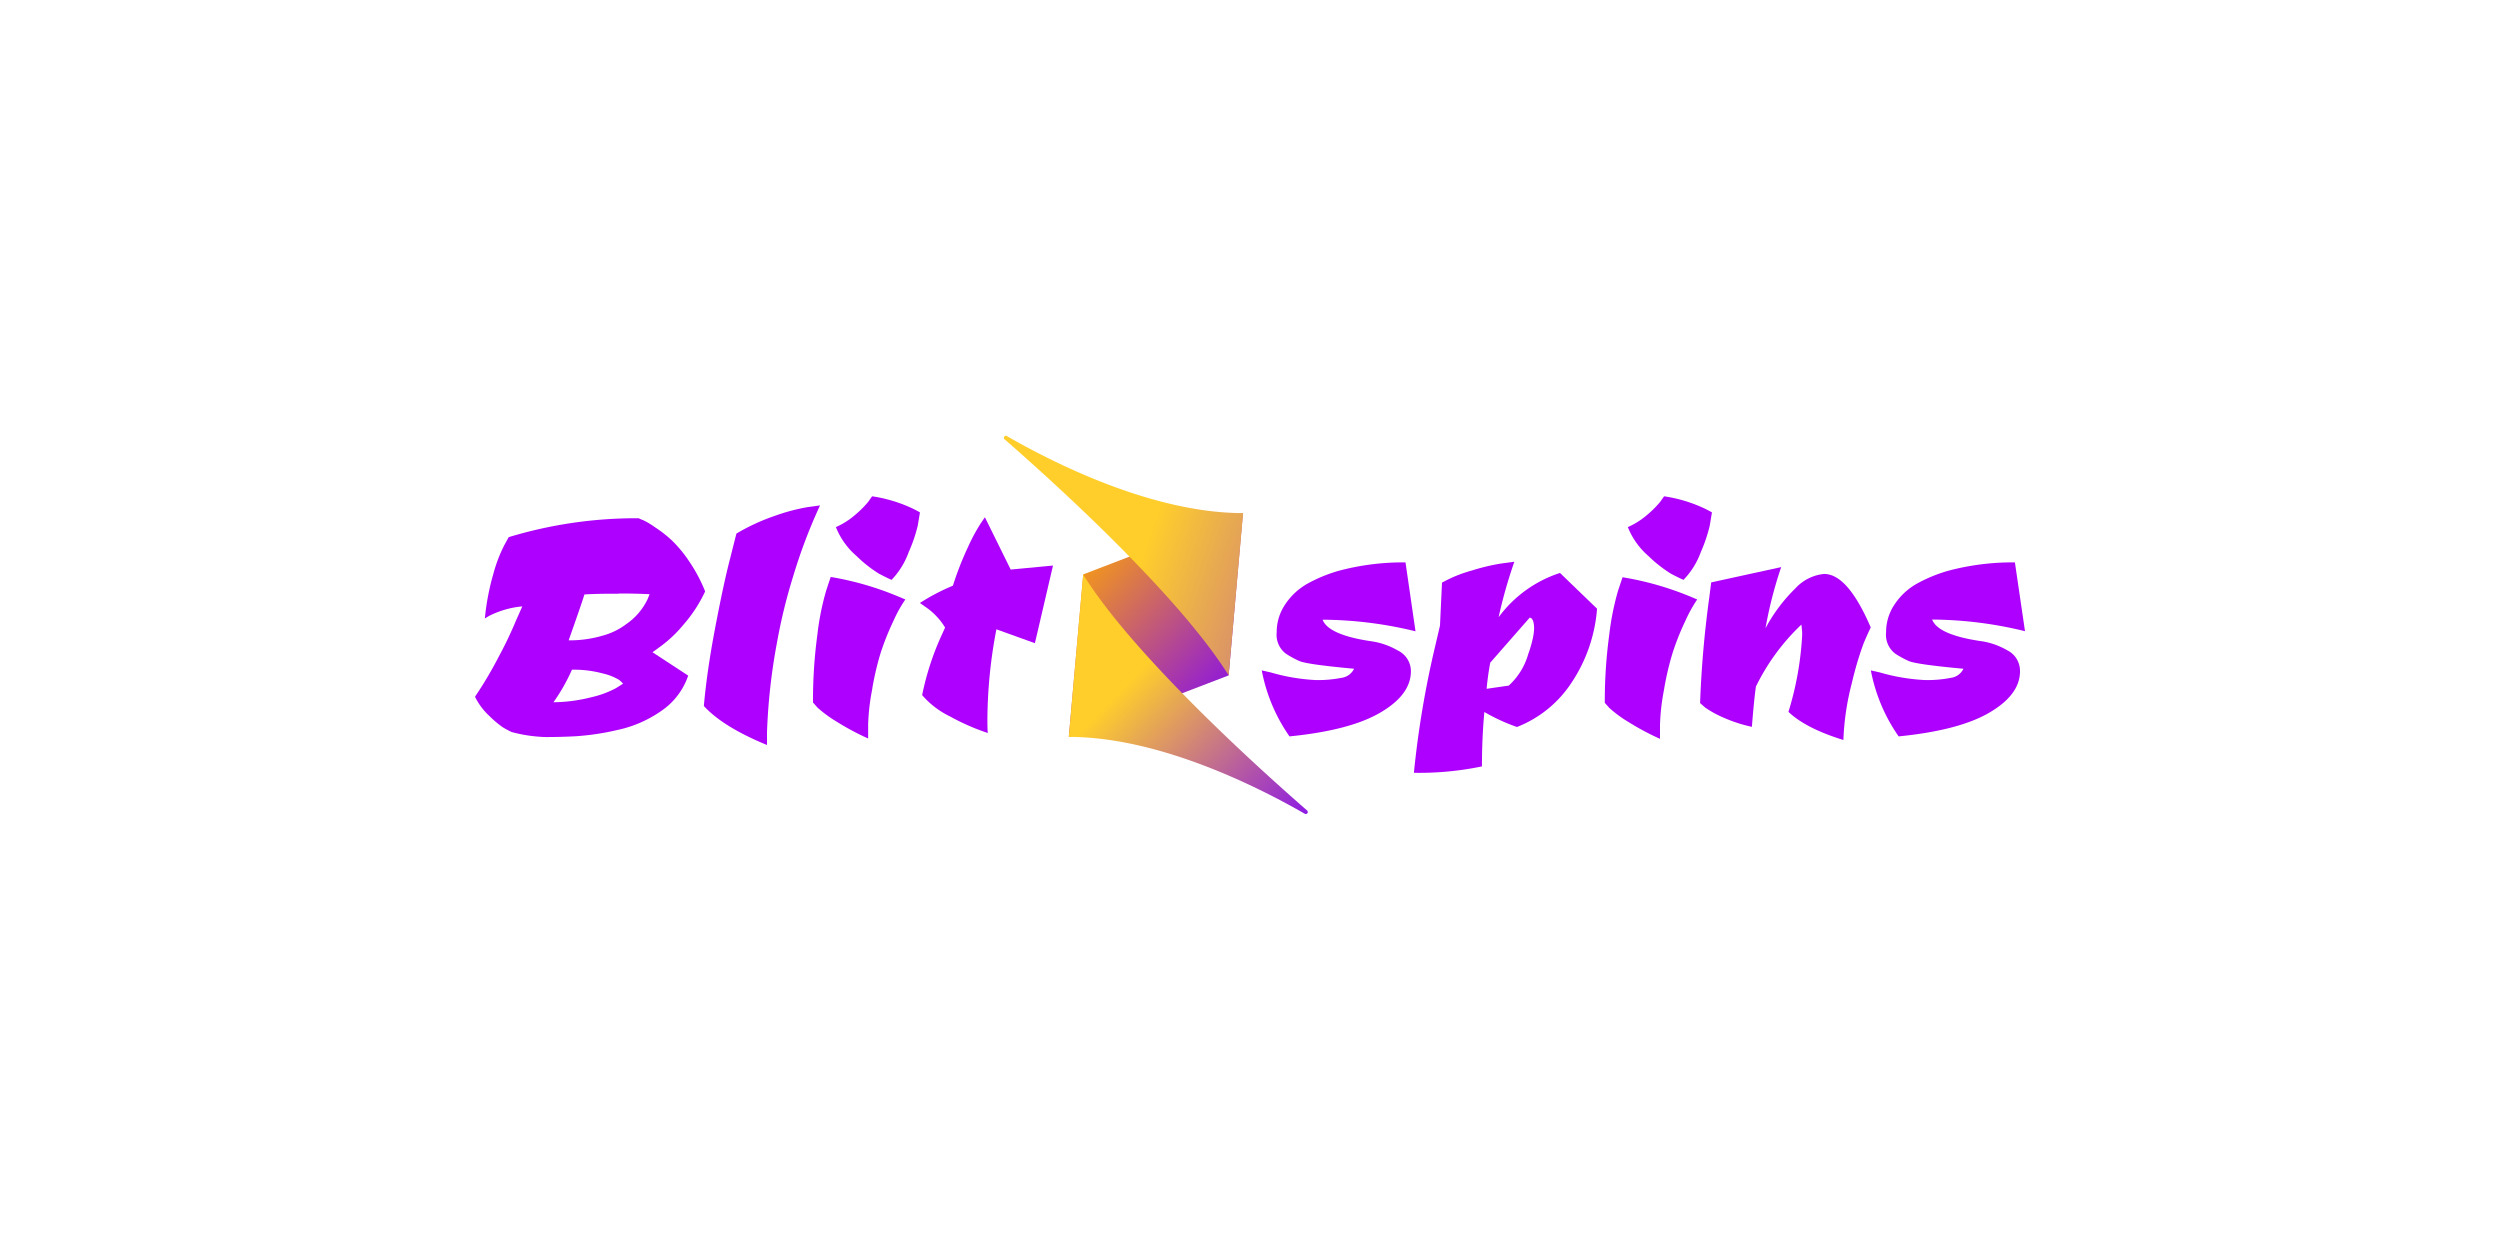 <svg id="Layer_1" data-name="Layer 1" xmlns="http://www.w3.org/2000/svg" xmlns:xlink="http://www.w3.org/1999/xlink" viewBox="0 0 500 250"><defs><style>.cls-1{fill:url(#linear-gradient);}.cls-2{fill:url(#linear-gradient-2);}.cls-3{fill:url(#linear-gradient-3);}.cls-4{fill:#ad00ff;}</style><linearGradient id="linear-gradient" x1="214.39" y1="649.5" x2="250.31" y2="682.78" gradientTransform="translate(-0.08 -540.15)" gradientUnits="userSpaceOnUse"><stop offset="0" stop-color="#ffa703"/><stop offset="1" stop-color="#7c00ff"/></linearGradient><linearGradient id="linear-gradient-2" x1="228.18" y1="652.44" x2="307.17" y2="679.64" gradientTransform="translate(-0.08 -540.15)" gradientUnits="userSpaceOnUse"><stop offset="0" stop-color="#ffce2b"/><stop offset="0.99" stop-color="#7c00ff"/></linearGradient><linearGradient id="linear-gradient-3" x1="223.36" y1="679.21" x2="259.3" y2="714.34" gradientTransform="translate(-0.08 -540.15)" gradientUnits="userSpaceOnUse"><stop offset="0" stop-color="#ffce2b"/><stop offset="1" stop-color="#7c00ff"/></linearGradient></defs><title>3360_500x250_dark</title><polygon class="cls-1" points="245.73 135.08 213.76 147.35 216.64 114.88 248.6 102.6 245.73 135.08"/><path class="cls-2" d="M245.73,135.08C235.6,118.85,210.46,96.19,201,87.93a.41.41,0,1,1,.47-.66c8.57,4.93,28.7,15.35,47.15,15.35Z"/><path class="cls-3" d="M216.64,114.92c10.11,16.23,35.26,38.88,44.75,47.15a.41.41,0,0,1,.09.57.4.4,0,0,1-.56.09h0c-8.58-4.93-28.71-15.35-47.16-15.35Z"/><path class="cls-4" d="M132.42,142.07a24.07,24.07,0,0,1-9,3.94,50.58,50.58,0,0,1-8.29,1.24c-2.2.12-4.29.16-6.07.16a29.39,29.39,0,0,1-6.72-1,16.82,16.82,0,0,1-1.85-1,20.5,20.5,0,0,1-2.66-2.26A13,13,0,0,1,95,139.35a79.79,79.79,0,0,0,4.74-8,79.36,79.36,0,0,0,3.5-7.33l1.22-2.74a18.27,18.27,0,0,0-6.69,1.93l-.8.48a48.83,48.83,0,0,1,1.69-8.88,29.28,29.28,0,0,1,2.17-5.72l.91-1.66a87.8,87.8,0,0,1,26-3.78,9.64,9.64,0,0,0,.93.4,15.87,15.87,0,0,1,2.37,1.43,23.43,23.43,0,0,1,3.34,2.61,25.28,25.28,0,0,1,3.46,4.19,31,31,0,0,1,3.19,6,28.13,28.13,0,0,1-4.29,6.6,25.52,25.52,0,0,1-4.47,4.28l-1.77,1.29,7.14,4.67A13.94,13.94,0,0,1,132.42,142.07Zm-7.81-5.33a4.61,4.61,0,0,0-.85-.8,11.22,11.22,0,0,0-3.21-1.25,22.08,22.08,0,0,0-6.16-.75,37,37,0,0,1-3.7,6.51,31.71,31.71,0,0,0,7.57-1,19.65,19.65,0,0,0,4.92-1.81Zm-.85-18c-2.17,0-4.47,0-6.88.15-.38,1.29-1.43,4.29-3.15,9.18a23.38,23.38,0,0,0,6.76-.93,13.83,13.83,0,0,0,4.74-2.3,12.7,12.7,0,0,0,4.29-5l.4-1c-2-.1-4-.14-6.19-.14Z"/><path class="cls-4" d="M153.4,146.47V149q-8.79-3.61-12.63-7.8c.42-4.76,1.19-10,2.28-15.72s2.07-10.3,2.95-13.69l1.28-5.07a40.79,40.79,0,0,1,7.8-3.59,38.65,38.65,0,0,1,6.52-1.72l2.41-.33a105.71,105.71,0,0,0-5.38,14.2,107.92,107.92,0,0,0-3.22,13.16A119.48,119.48,0,0,0,153.4,146.47Z"/><path class="cls-4" d="M199.28,125.86a97.55,97.55,0,0,0-1.8,18c0,1,0,1.87.08,2.74a43.86,43.86,0,0,1-7.53-3.3,17.12,17.12,0,0,1-5.6-4.28,55.08,55.08,0,0,1,3.94-12.08l.65-1.43a13.4,13.4,0,0,0-4-4.18l-1.05-.73a41.58,41.58,0,0,1,6.61-3.46,63,63,0,0,1,3-7.69,38,38,0,0,1,2.52-4.71l.88-1.29,5.16,10.46,8.46-.8-3.62,15.53Z"/><path class="cls-4" d="M282.18,134.24q0,4.66-6,8.21c-4,2.38-10,4-18.28,4.83a34.11,34.11,0,0,1-5.55-13.2l1.77.4a39,39,0,0,0,9,1.53,24.15,24.15,0,0,0,5.16-.44,3.25,3.25,0,0,0,2.53-1.82q-9.5-.87-11-1.57a20,20,0,0,1-2.61-1.43,4.71,4.71,0,0,1-1.86-4.29,9.87,9.87,0,0,1,1.73-5.63,13,13,0,0,1,4.43-4.1,30,30,0,0,1,6.24-2.57,49.8,49.8,0,0,1,13.36-1.68l2,13.78a79.72,79.72,0,0,0-18.58-2.32q1.14,3,9.5,4.28a14.63,14.63,0,0,1,5.56,1.89A4.59,4.59,0,0,1,282.18,134.24Z"/><path class="cls-4" d="M302.87,112.35a96.82,96.82,0,0,0-3.15,11.1A24.71,24.71,0,0,1,312,114.59l7.41,7.15a30.81,30.81,0,0,1-5.16,14.88,23.11,23.11,0,0,1-10.86,8.78,38.34,38.34,0,0,1-6.52-3q-.48,5.15-.48,10.88a61.62,61.62,0,0,1-13.61,1.28A192.09,192.09,0,0,1,287,129.39l1-4.28.4-8.58a26.48,26.48,0,0,1,5.92-2.41,41.22,41.22,0,0,1,6-1.43Zm2.74,18.57a24.11,24.11,0,0,0,.93-3.14,11.42,11.42,0,0,0,.28-2c0-1.42-.3-2.2-.88-2.25l-7.89,9c-.33,1.72-.56,3.46-.73,5.23l4.43-.64a13.53,13.53,0,0,0,3.86-6.17Z"/><path class="cls-4" d="M337.07,124.18a51.4,51.4,0,0,0-2.57,6.46,57.93,57.93,0,0,0-1.73,7.48A42.6,42.6,0,0,0,332,145v2.77a52.59,52.59,0,0,1-6.45-3.46,23.61,23.61,0,0,1-3.7-2.74l-.89-1a98.35,98.35,0,0,1,.89-13.61,53.34,53.34,0,0,1,1.77-8.85l.89-2.66a61,61,0,0,1,13,3.64l1.93.8A27.94,27.94,0,0,0,337.07,124.18Zm-.4-8.22c-.64-.27-1.43-.67-2.45-1.2a26.16,26.16,0,0,1-4.51-3.54,14.88,14.88,0,0,1-4.14-5.8A15.45,15.45,0,0,0,329.4,103a20.19,20.19,0,0,0,2.62-2.61l.8-1.13a29,29,0,0,1,8.37,2.57l1.2.64c-.12.7-.26,1.59-.44,2.66a30.54,30.54,0,0,1-1.78,5.27A15.59,15.59,0,0,1,336.67,116Z"/><path class="cls-4" d="M178.69,124.18a53,53,0,0,0-2.58,6.46,56.28,56.28,0,0,0-1.72,7.48,42.13,42.13,0,0,0-.76,6.81v2.77a52.59,52.59,0,0,1-6.45-3.46,24.58,24.58,0,0,1-3.7-2.74l-.88-1a98.29,98.29,0,0,1,.88-13.6,52.48,52.48,0,0,1,1.78-8.86l.88-2.65a60.91,60.91,0,0,1,13,3.7l1.93.8A26.82,26.82,0,0,0,178.69,124.18Zm-.4-8.22c-.65-.27-1.43-.67-2.46-1.2a25.71,25.71,0,0,1-4.5-3.54,14.8,14.8,0,0,1-4.15-5.8A15.09,15.09,0,0,0,171,103a20.19,20.19,0,0,0,2.62-2.61l.8-1.13a28.92,28.92,0,0,1,8.37,2.57l1.2.64c-.11.7-.26,1.59-.44,2.66a30.61,30.61,0,0,1-1.8,5.27A15.74,15.74,0,0,1,178.29,116Z"/><path class="cls-4" d="M357.69,142.37a63.12,63.12,0,0,0,2.74-15.29v-.73l-.15-1.43a43,43,0,0,0-9.1,12.4q-.4,2.87-.8,8.05a29.54,29.54,0,0,1-5.73-1.87,20.76,20.76,0,0,1-3.63-2l-1-.88a208.19,208.19,0,0,1,1.82-21l.4-3.14,14-3.06a81.88,81.88,0,0,0-3.14,12.23,32.62,32.62,0,0,1,6-8,8.93,8.93,0,0,1,5.72-2.86q4.74,0,9.33,10.7c-.37.76-.86,1.82-1.43,3.19a66.19,66.19,0,0,0-2.35,7.93A51.9,51.9,0,0,0,368.68,148C363.64,146.44,360,144.57,357.69,142.37Z"/><path class="cls-4" d="M404,134.24q0,4.66-6,8.21c-4,2.38-10,4-18.27,4.83a34.13,34.13,0,0,1-5.56-13.2l1.77.4a39.22,39.22,0,0,0,9.06,1.53,24.15,24.15,0,0,0,5.16-.44,3.25,3.25,0,0,0,2.53-1.82q-9.5-.87-11-1.57a20,20,0,0,1-2.61-1.43,4.71,4.71,0,0,1-1.86-4.29,9.87,9.87,0,0,1,1.73-5.63,13,13,0,0,1,4.43-4.1,30,30,0,0,1,6.24-2.57,49.8,49.8,0,0,1,13.36-1.68L405,126.24a79.65,79.65,0,0,0-18.57-2.33q1.13,3,9.5,4.28a14.69,14.69,0,0,1,5.56,1.89A4.58,4.58,0,0,1,404,134.24Z"/></svg>